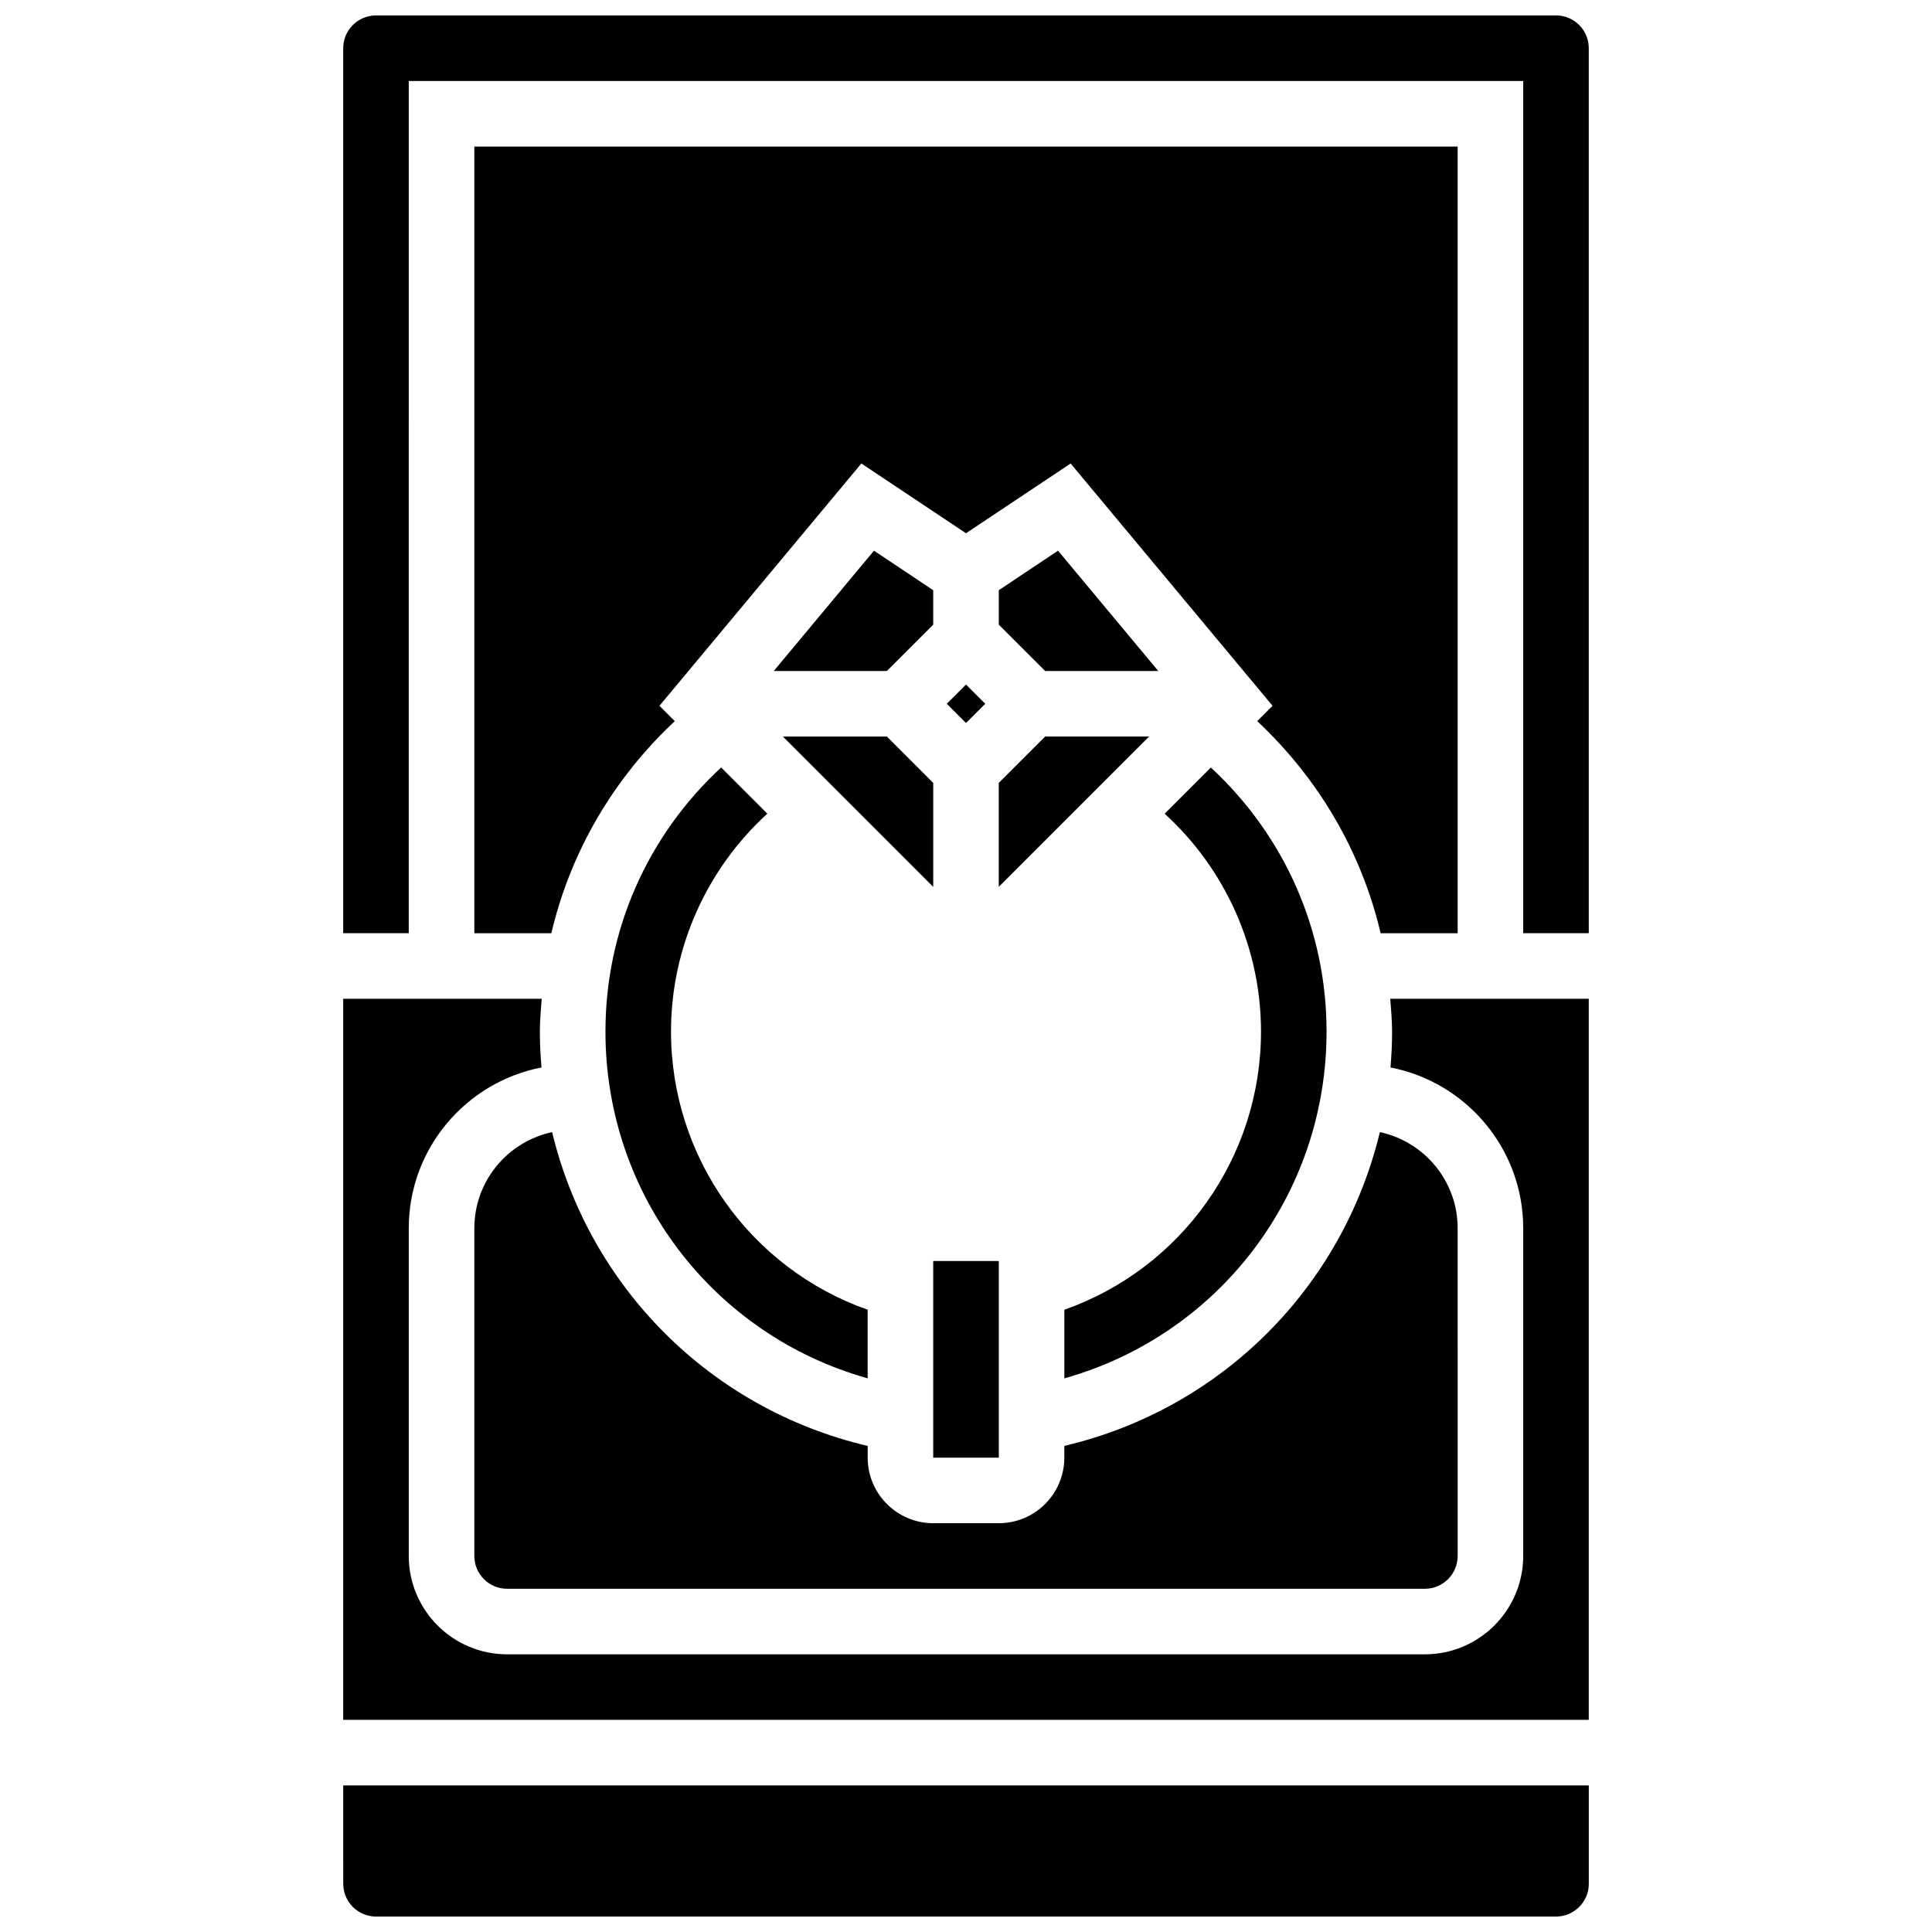 <?xml version="1.0" encoding="UTF-8"?>
<!-- Uploaded to: SVG Repo, www.svgrepo.com, Generator: SVG Repo Mixer Tools -->
<svg width="800px" height="800px" version="1.1" viewBox="144 144 512 512" xmlns="http://www.w3.org/2000/svg">
 <defs>
  <clipPath id="b">
   <path d="m234 617h332v34.902h-332z"/>
  </clipPath>
  <clipPath id="a">
   <path d="m234 148.09h332v243.91h-332z"/>
  </clipPath>
 </defs>
 <g clip-path="url(#b)">
  <path d="m234.96 643.22c0 4.793 3.898 8.688 8.688 8.688h312.71c4.785 0 8.688-3.891 8.688-8.688v-26.059l-330.09-0.004z"/>
 </g>
 <path d="m408.68 379.03 39.836-39.836h-27.551l-12.285 12.281z"/>
 <path d="m394.91 330.51 5.094-5.094 5.094 5.094-5.094 5.094z"/>
 <path d="m351.48 339.2 39.836 39.836v-27.555l-12.281-12.281z"/>
 <path d="m450.95 321.82-26.562-31.879-15.699 10.469v9.129l12.285 12.281z"/>
 <path d="m391.31 300.41-15.695-10.469-26.562 31.879h29.977l12.281-12.281z"/>
 <path d="m512.92 417.37c0 3.207-0.164 6.375-0.426 9.52 20.004 3.875 35.172 21.48 35.172 42.598v86.863c0 14.367-11.691 26.059-26.059 26.059l-243.22 0.004c-14.367 0-26.059-11.691-26.059-26.059v-86.867c0-21.117 15.168-38.723 35.172-42.598-0.262-3.144-0.43-6.312-0.43-9.52 0-2.926 0.27-5.801 0.488-8.688h-52.605v191.1h330.08v-191.1h-52.605c0.219 2.887 0.488 5.762 0.488 8.688z"/>
 <path d="m269.7 469.49v86.863c0 4.793 3.898 8.688 8.688 8.688h243.22c4.785 0 8.688-3.891 8.688-8.688l-0.004-86.863c0-12.5-8.852-22.957-20.613-25.469-9.816 40.836-41.688 73.297-83.625 83.156l0.004 3.117c0 9.582-7.793 17.371-17.371 17.371h-17.371c-9.582 0-17.371-7.793-17.371-17.371v-3.109c-41.938-9.859-73.809-42.32-83.625-83.156-11.766 2.504-20.617 12.961-20.617 25.461z"/>
 <g clip-path="url(#a)">
  <path d="m556.35 148.09h-312.71c-4.785 0-8.688 3.891-8.688 8.688v234.53h17.371l0.004-225.85h295.34v225.84h17.371v-234.53c0-4.797-3.898-8.688-8.688-8.688z"/>
 </g>
 <path d="m530.29 182.84h-260.59v208.47h20.414c5.047-21.465 16.363-40.902 32.711-56.199l-4.066-4.066 53.508-64.211 27.73 18.484 27.734-18.484 53.508 64.211-4.066 4.066c16.34 15.305 27.668 34.746 32.703 56.199h20.414z"/>
 <path d="m391.31 478.18h17.383v52.117h-17.383z"/>
 <path d="m304.45 417.37c0 43.344 28.672 80.453 69.492 91.902v-18.18c-31-10.918-52.117-40.32-52.117-73.73 0-22.105 9.406-43.023 25.527-57.738l-12.238-12.238c-19.512 18.074-30.664 43.117-30.664 69.984z"/>
 <path d="m495.55 417.37c0-26.859-11.152-51.902-30.664-69.969l-12.238 12.238c16.125 14.707 25.531 35.625 25.531 57.73 0 33.398-21.117 62.801-52.117 73.73v18.18c40.816-11.457 69.488-48.566 69.488-91.91z"/>
</svg>